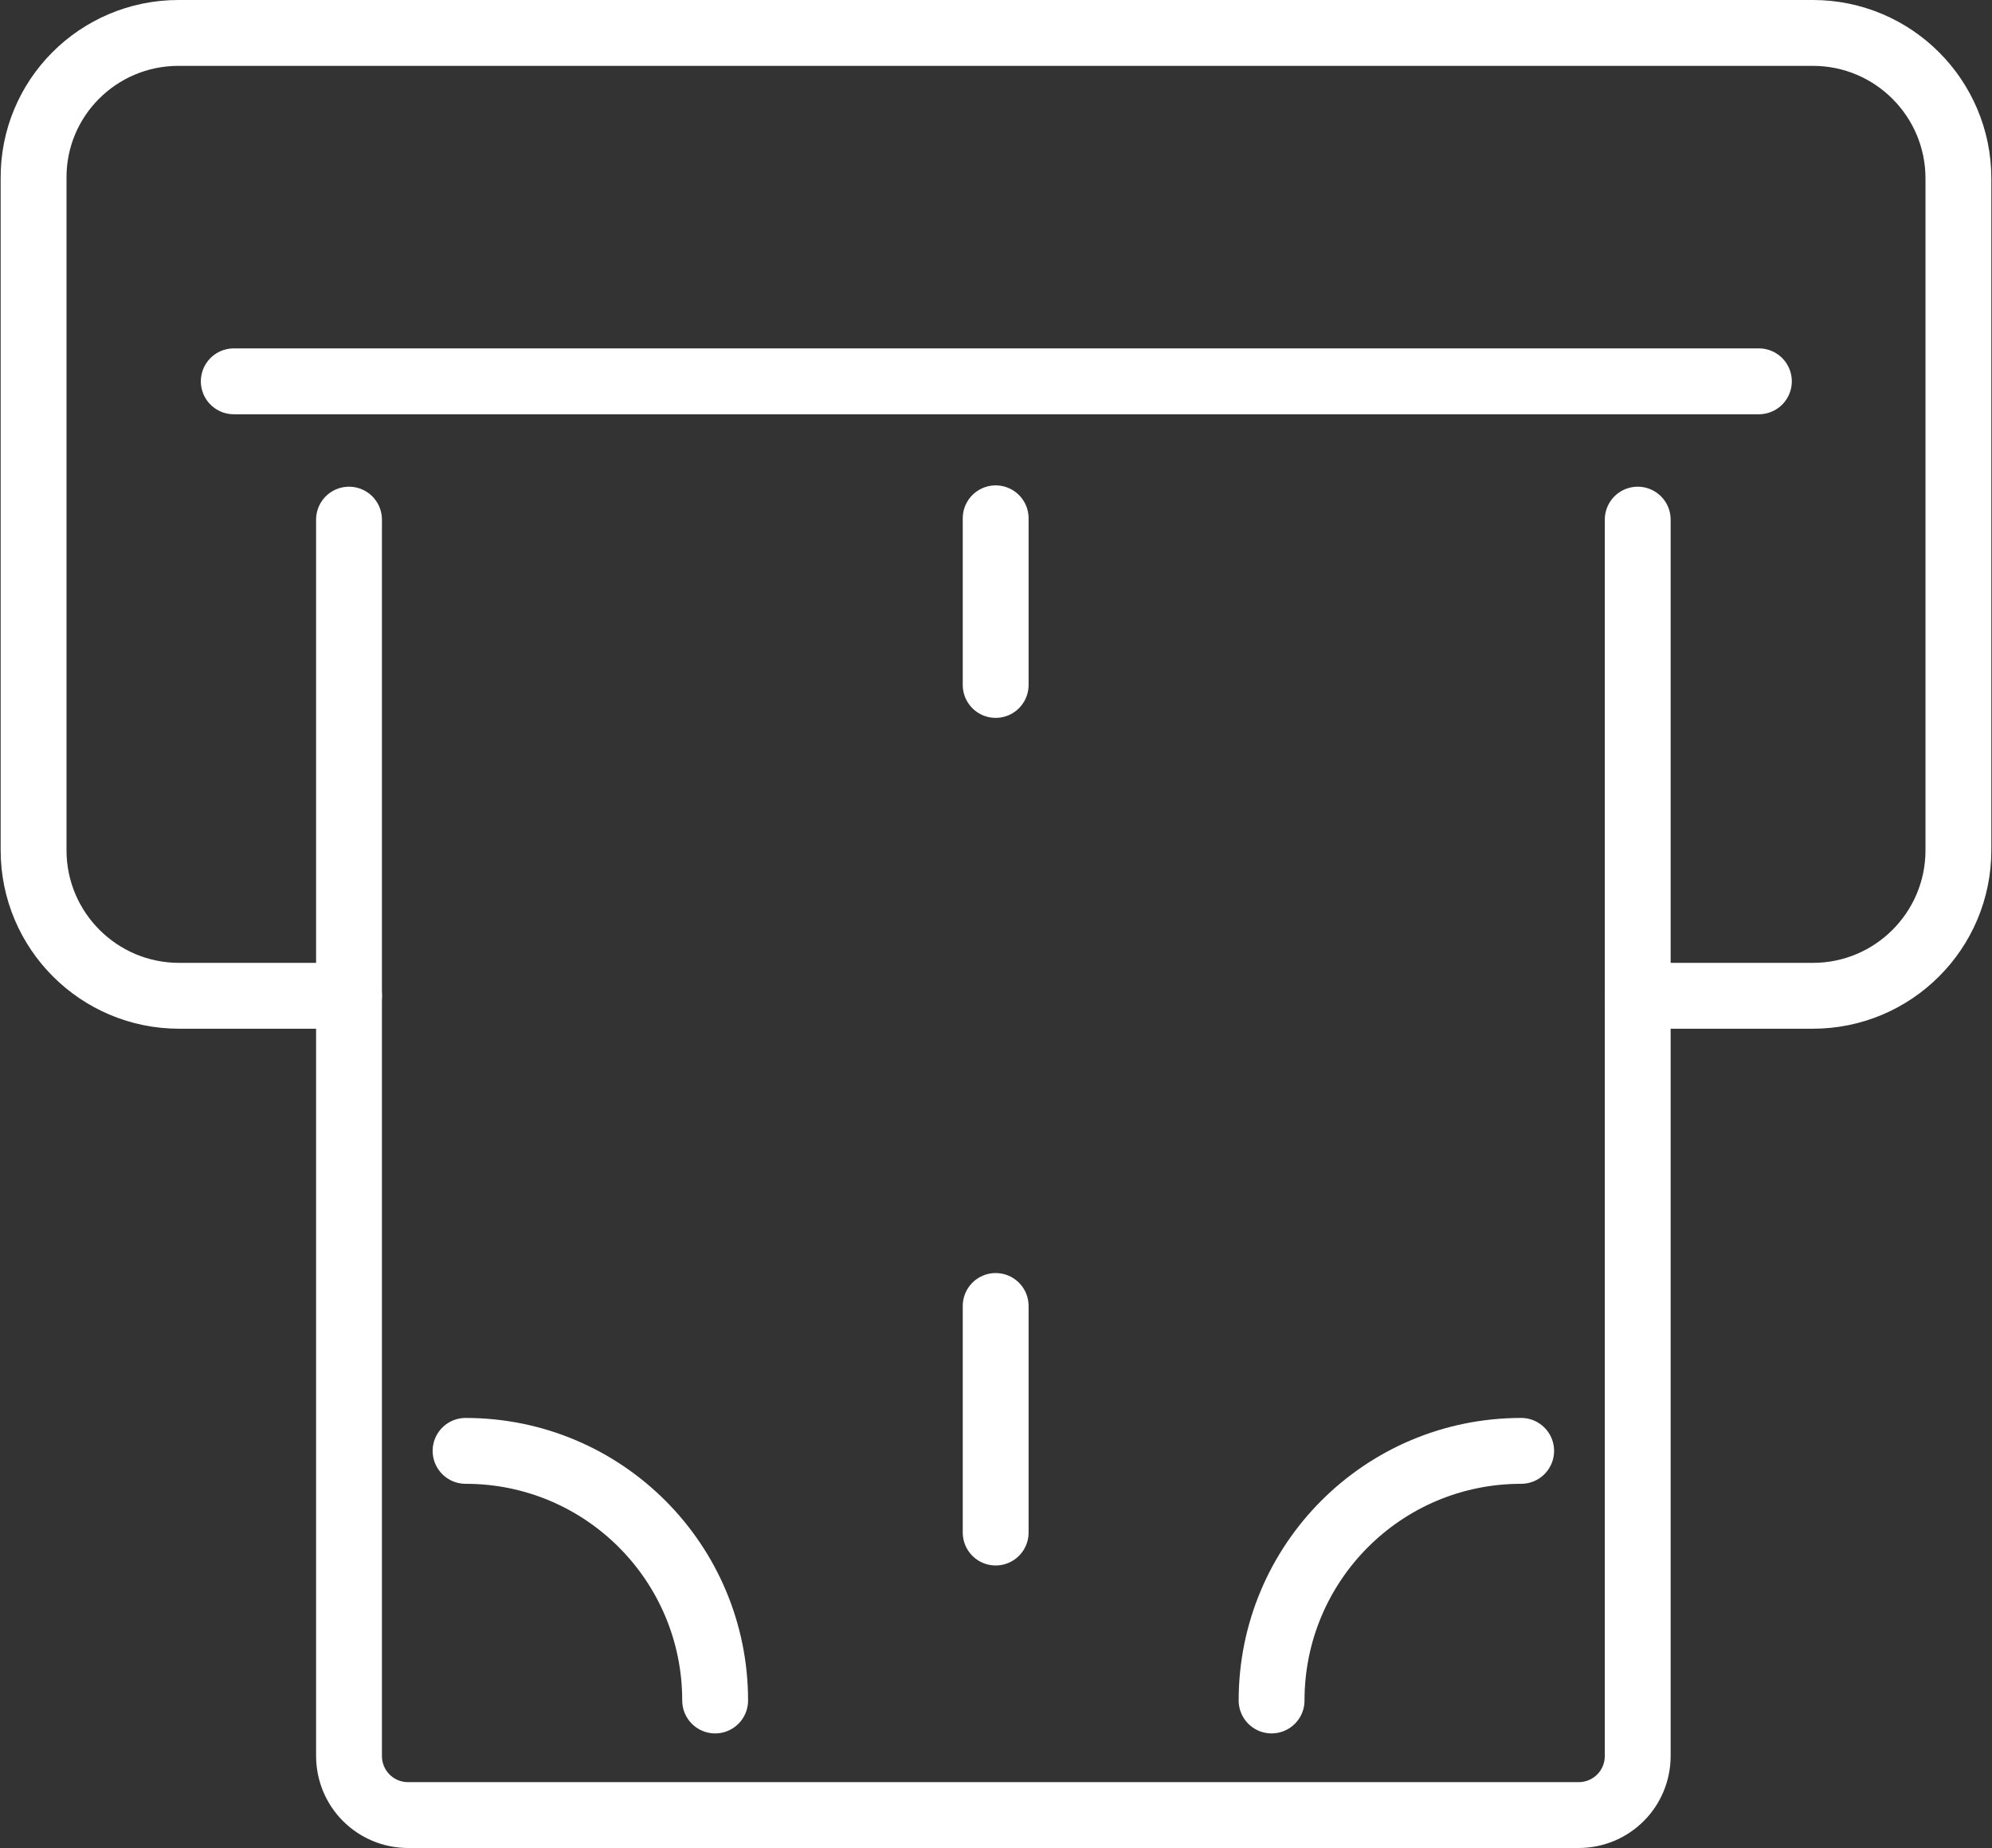 <?xml version="1.0" encoding="UTF-8"?>
<svg id="_レイヤー_2" data-name="レイヤー 2" xmlns="http://www.w3.org/2000/svg" viewBox="0 0 30.25 28.06">
  <rect x="0" y="0" width="30.25" height="28.06" fill="#333333" stroke="none"/>
  <defs>
    <style>
      .cls-1 {
        fill: none;
        stroke: #fff;
        stroke-linecap: round;
        stroke-miterlimit: 10;
      }
    </style>
  </defs>
  <g id="data">
    <g>
      <g>
        <line class="cls-1" x1="3.55" y1="5.79" x2="26.71" y2="5.79"/>
        <g>
          <path class="cls-1" d="M24.87,7.89v18.77c0,.5-.4.9-.9.9H6.2c-.5,0-.9-.4-.9-.9V7.89"/>
          <path class="cls-1" d="M7.07,22.03c2.1,0,3.79,1.7,3.79,3.79"/>
          <path class="cls-1" d="M23.1,22.03c-2.1,0-3.79,1.7-3.79,3.79"/>
        </g>
      </g>
      <line class="cls-1" x1="15.12" y1="7.87" x2="15.12" y2="10.4"/>
      <line class="cls-1" x1="15.12" y1="19.83" x2="15.12" y2="23.27"/>
      <path class="cls-1" d="M5.3,15.12h-2.58c-1.22,0-2.21-.99-2.21-2.21V2.71C.5,1.49,1.49.5,2.71.5h24.82c1.22,0,2.21.99,2.21,2.21v10.2c0,1.22-.99,2.21-2.21,2.21h-2.66"/>
    </g>
  </g>
</svg>